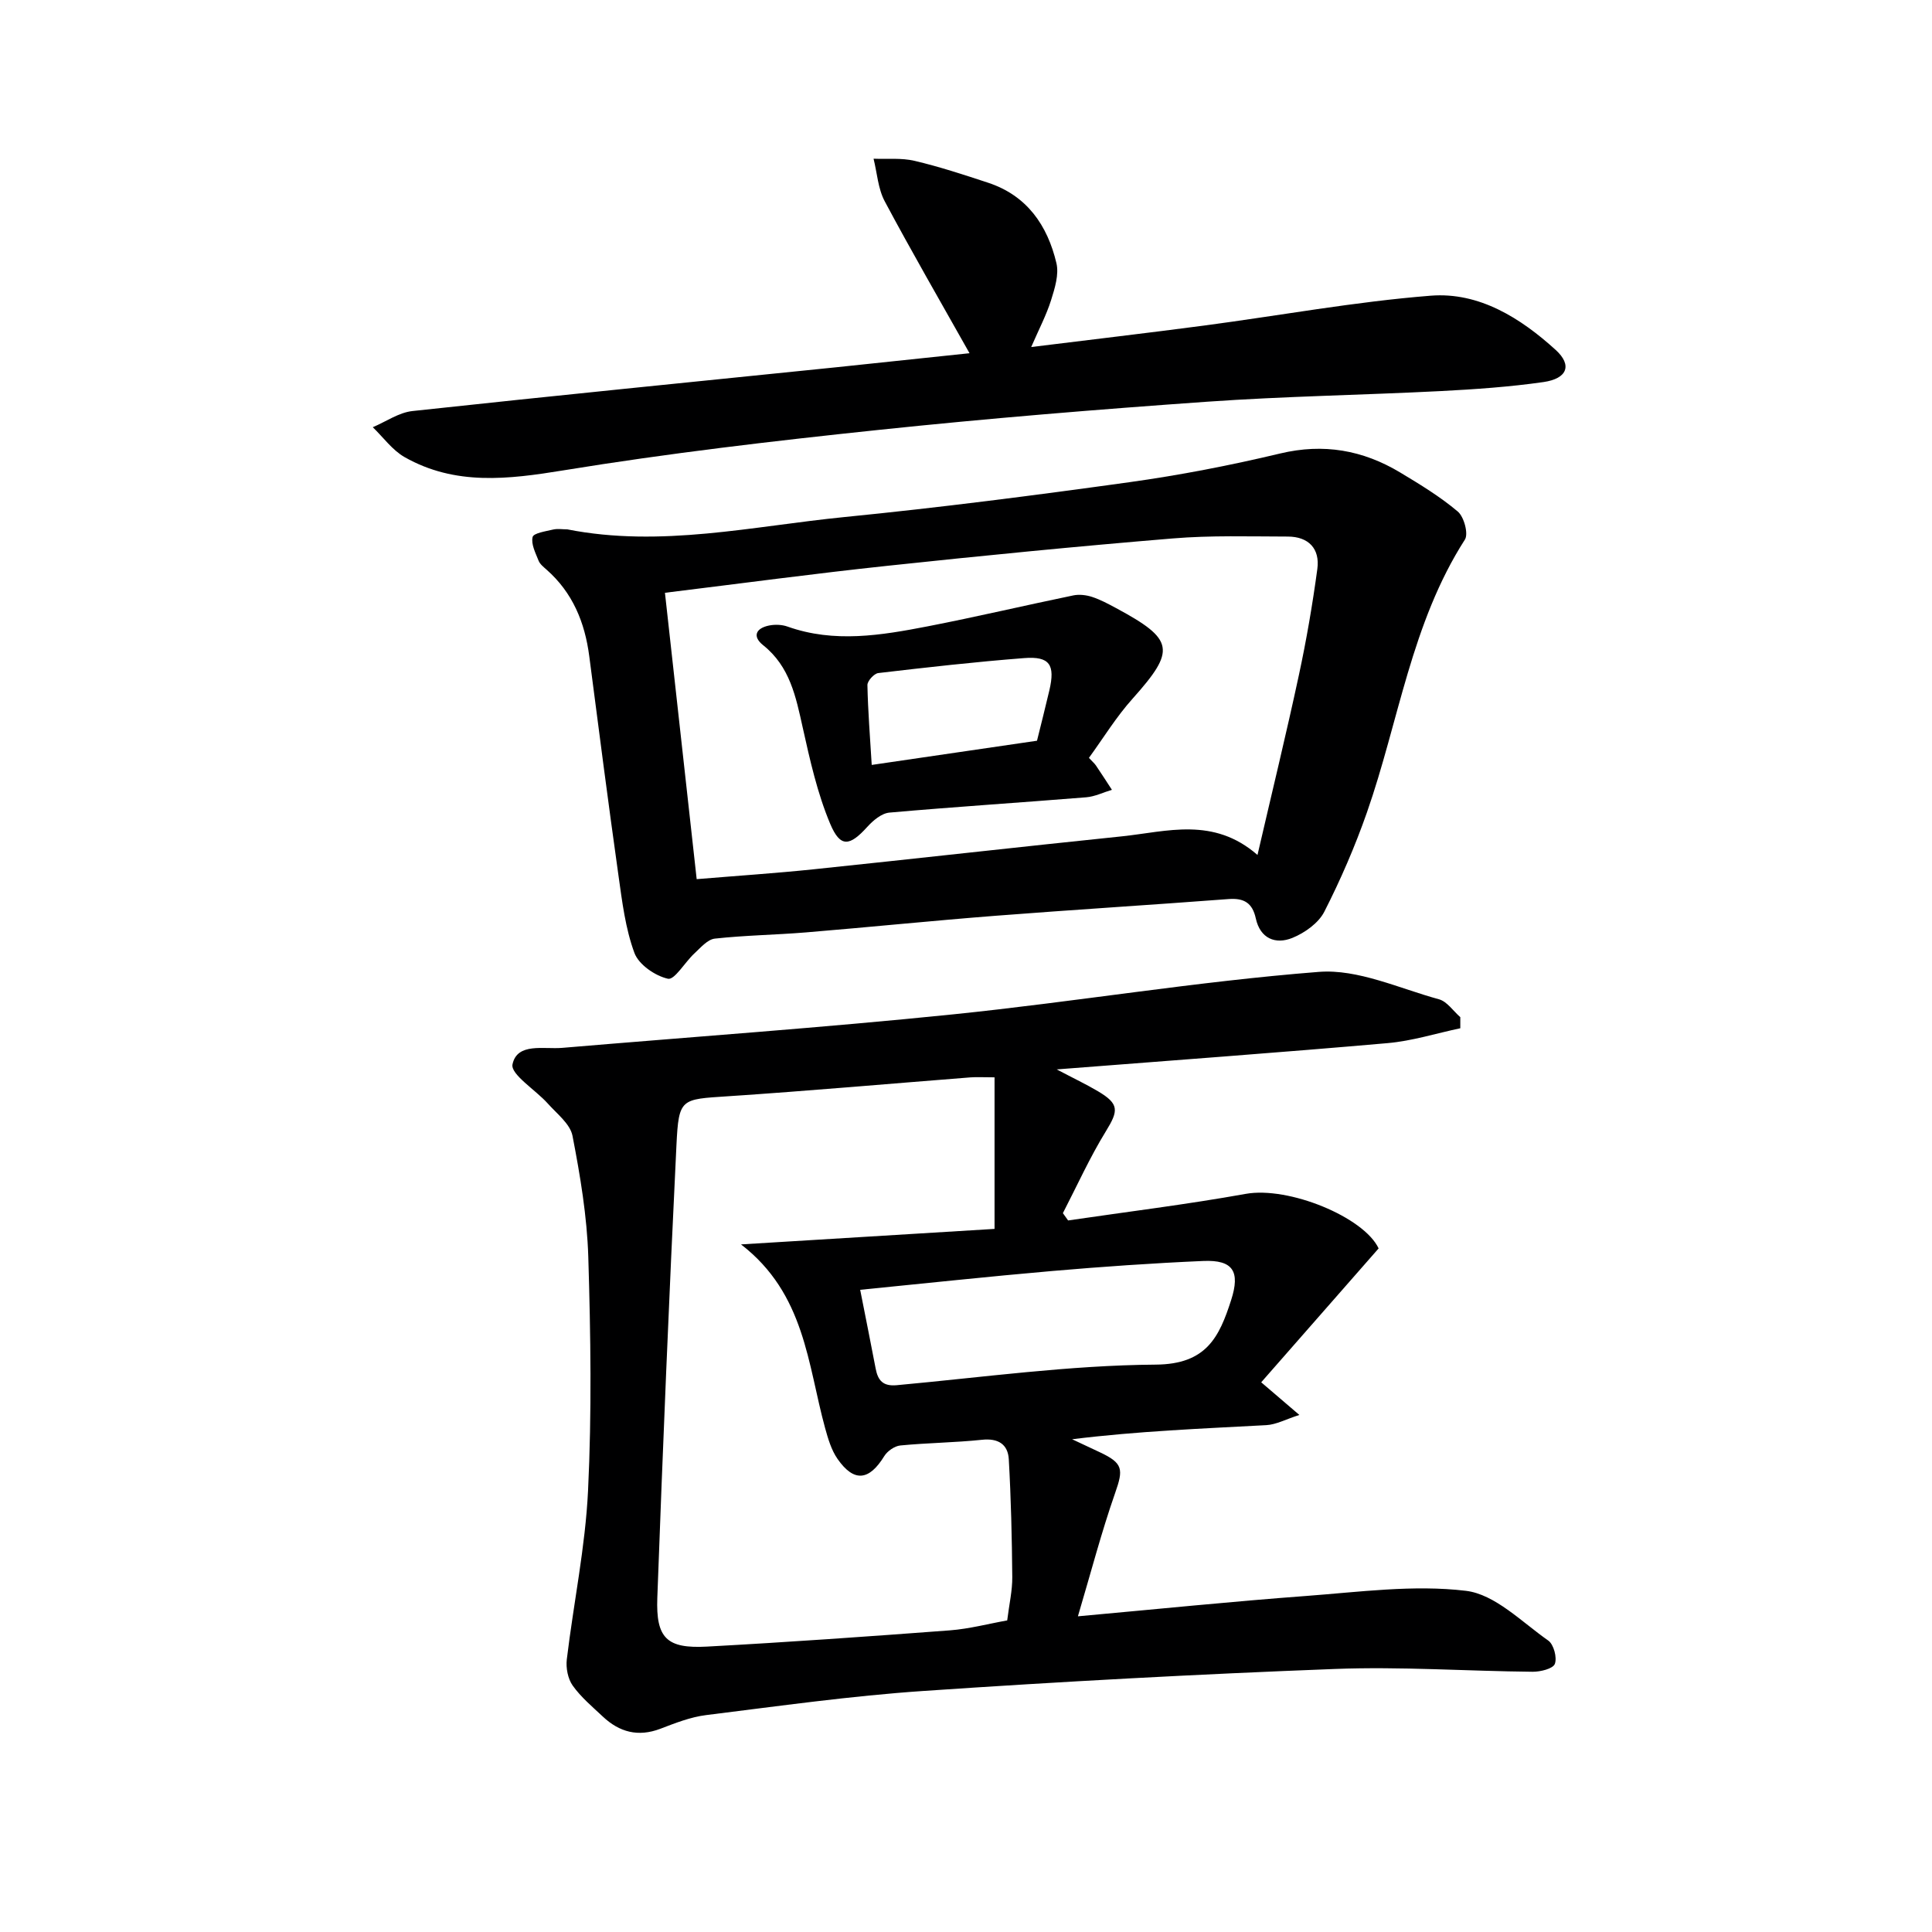 <svg enable-background="new 0 0 400 400" viewBox="0 0 400 400" xmlns="http://www.w3.org/2000/svg"><g fill="#000001"><path d="m302.34 212.89c-5.02 1.06-10 2.64-15.08 3.08-22.34 1.96-44.71 3.58-68.48 5.44 3.55 1.87 6.13 3.09 8.57 4.54 4.38 2.6 4.24 3.99 1.64 8.22-3.35 5.44-5.99 11.31-8.93 17 .36.5.72 1.01 1.08 1.51 12.26-1.8 24.57-3.31 36.76-5.5 8.89-1.6 24.46 4.79 27.53 11.29-8.19 9.34-16.12 18.38-24.31 27.72 2.89 2.47 4.86 4.15 7.9 6.76-2.84.91-4.81 2-6.84 2.11-13.27.72-26.56 1.23-40.21 2.92 1.9.89 3.79 1.78 5.69 2.67 4.89 2.29 4.95 3.52 3.21 8.48-2.82 8.06-4.98 16.35-7.7 25.51 16.54-1.5 31.86-3.07 47.21-4.21 11.04-.82 22.27-2.37 33.11-1.07 6.04.72 11.57 6.46 17.06 10.3 1.13.79 1.86 3.53 1.36 4.84-.39 1-2.99 1.63-4.59 1.62-13.64-.13-27.3-1.1-40.91-.58-28.41 1.08-56.8 2.62-85.16 4.55-15.06 1.02-30.05 3.14-45.05 5-3.24.4-6.41 1.66-9.5 2.84-4.59 1.74-8.46.69-11.88-2.52-2.18-2.05-4.54-4.02-6.25-6.43-1-1.4-1.43-3.66-1.22-5.42 1.4-11.67 3.84-23.27 4.4-34.97.78-16.09.54-32.25.05-48.36-.26-8.39-1.67-16.8-3.27-25.07-.48-2.47-3.23-4.57-5.12-6.69-2.52-2.82-7.75-6.04-7.3-8.12.97-4.54 6.45-3.08 10.28-3.4 26.99-2.29 54.01-4.18 80.95-6.94 25.27-2.59 50.38-6.81 75.69-8.79 8.11-.64 16.64 3.42 24.89 5.67 1.68.46 2.96 2.43 4.42 3.7-.01.76-.01 1.53 0 2.3zm-148.92 44.75c18.19-1.11 35.31-2.16 52.49-3.21 0-11.33 0-21.32 0-31.38-2.35 0-3.68-.09-5 .01-16.74 1.31-33.47 2.8-50.22 3.91-9.73.65-10.16.36-10.64 10.13-1.52 31.23-2.82 62.47-3.96 93.71-.31 8.39 1.98 10.55 10.28 10.1 16.77-.91 33.53-2.1 50.27-3.36 4.06-.31 8.06-1.38 11.89-2.06.42-3.39 1.08-6.19 1.05-8.99-.07-8.12-.26-16.25-.72-24.36-.17-3.09-2.17-4.41-5.54-4.05-5.62.59-11.29.63-16.92 1.18-1.19.12-2.67 1.15-3.32 2.2-3.14 5.11-6.27 5.47-9.68.58-1.28-1.84-1.96-4.18-2.57-6.38-3.63-13.22-4.15-27.8-17.41-38.03zm24.67 9.4c1.17 5.94 2.22 11.13 3.21 16.33.47 2.44 1.51 3.68 4.36 3.42 17.87-1.64 35.74-4.13 53.63-4.26 10.49-.08 13.14-5.69 15.61-13.38 1.89-5.88.42-8.34-5.75-8.08-10.46.45-20.91 1.18-31.34 2.08-13.05 1.13-26.07 2.54-39.72 3.89z"/><path d="m117.46 109.6c19.36 3.82 38.37-.67 57.46-2.56 19.66-1.95 39.28-4.48 58.86-7.2 10.5-1.46 20.95-3.49 31.26-5.95 9-2.15 17.12-.7 24.83 3.92 4.13 2.48 8.29 5.01 11.95 8.1 1.29 1.09 2.24 4.61 1.47 5.81-11.11 17.32-13.68 37.63-20.29 56.51-2.46 7.02-5.44 13.91-8.82 20.54-1.2 2.35-4.05 4.37-6.6 5.41-3.5 1.42-6.67.14-7.58-4.03-.7-3.2-2.42-4.25-5.63-4.01-16.08 1.22-32.17 2.21-48.24 3.46-13.08 1.02-26.14 2.36-39.22 3.44-6.3.52-12.64.6-18.91 1.29-1.52.17-2.96 1.89-4.26 3.09-1.92 1.78-4.08 5.51-5.44 5.22-2.66-.59-6.06-2.93-6.95-5.35-1.87-5.06-2.54-10.61-3.3-16.01-2.13-15.12-4.08-30.27-6.05-45.42-.91-7-3.43-13.15-8.84-17.92-.62-.55-1.36-1.13-1.65-1.85-.63-1.6-1.59-3.43-1.24-4.9.19-.82 2.71-1.19 4.23-1.55.92-.22 1.96-.04 2.96-.04zm142.89 67.41c3.02-13.04 5.96-25.08 8.56-37.19 1.57-7.28 2.83-14.64 3.83-22.02.57-4.2-1.82-6.7-6.11-6.71-7.95-.01-15.94-.27-23.85.39-19.69 1.63-39.36 3.56-59.01 5.66-15.15 1.61-30.26 3.65-46.1 5.59 2.18 19.7 4.35 39.23 6.57 59.29 8.38-.7 16.3-1.22 24.19-2.04 21.31-2.22 42.59-4.63 63.9-6.83 9.3-.98 18.89-4.1 28.02 3.86z"/><path d="m200.73 73.13c-6.14-10.91-12.03-21.09-17.56-31.46-1.39-2.61-1.57-5.86-2.31-8.81 2.84.11 5.77-.2 8.49.44 5.14 1.21 10.19 2.87 15.22 4.53 8.06 2.65 12.3 8.84 14.15 16.65.56 2.35-.34 5.22-1.11 7.68-.98 3.1-2.52 6.02-4.11 9.69 12.5-1.55 24.17-2.91 35.82-4.45 15.64-2.07 31.2-4.94 46.9-6.18 10-.79 18.6 4.62 25.87 11.23 3.48 3.17 2.39 5.94-2.52 6.65-7.05 1.01-14.19 1.5-21.31 1.87-16.11.82-32.25 1.07-48.33 2.2-22.71 1.6-45.4 3.46-68.04 5.84-21.8 2.29-43.6 4.84-65.22 8.37-11.47 1.87-22.41 3.2-32.89-2.73-2.55-1.45-4.42-4.1-6.6-6.2 2.74-1.16 5.4-3.05 8.23-3.35 29.23-3.17 58.48-6.07 87.72-9.06 9.21-.96 18.45-1.95 27.6-2.91z"/><path d="m225.45 156.91c.79.85 1.17 1.16 1.44 1.56 1.13 1.67 2.22 3.36 3.32 5.05-1.77.53-3.51 1.4-5.31 1.55-13.58 1.1-27.18 1.97-40.75 3.17-1.63.14-3.4 1.64-4.6 2.97-3.63 4-5.56 4.34-7.66-.63-2.66-6.32-4.19-13.18-5.69-19.92-1.42-6.4-2.65-12.65-8.19-17.07-2.32-1.85-1.49-3.53 1.2-4.08 1.23-.25 2.68-.2 3.85.22 9.68 3.44 19.37 1.81 28.99-.05 10.09-1.96 20.11-4.33 30.18-6.41 1.22-.25 2.66-.08 3.86.31 1.72.56 3.35 1.44 4.95 2.3 12.14 6.53 12.43 8.72 3.47 18.75-3.4 3.78-6.09 8.2-9.06 12.28zm-10.75-3.55c.76-3.09 1.7-6.75 2.56-10.43 1.24-5.3.07-7.09-5.2-6.68-10.1.78-20.17 1.92-30.22 3.1-.87.1-2.27 1.64-2.25 2.49.11 5.42.55 10.84.89 16.53 11.51-1.69 22.61-3.31 34.22-5.01z"/></g></svg>